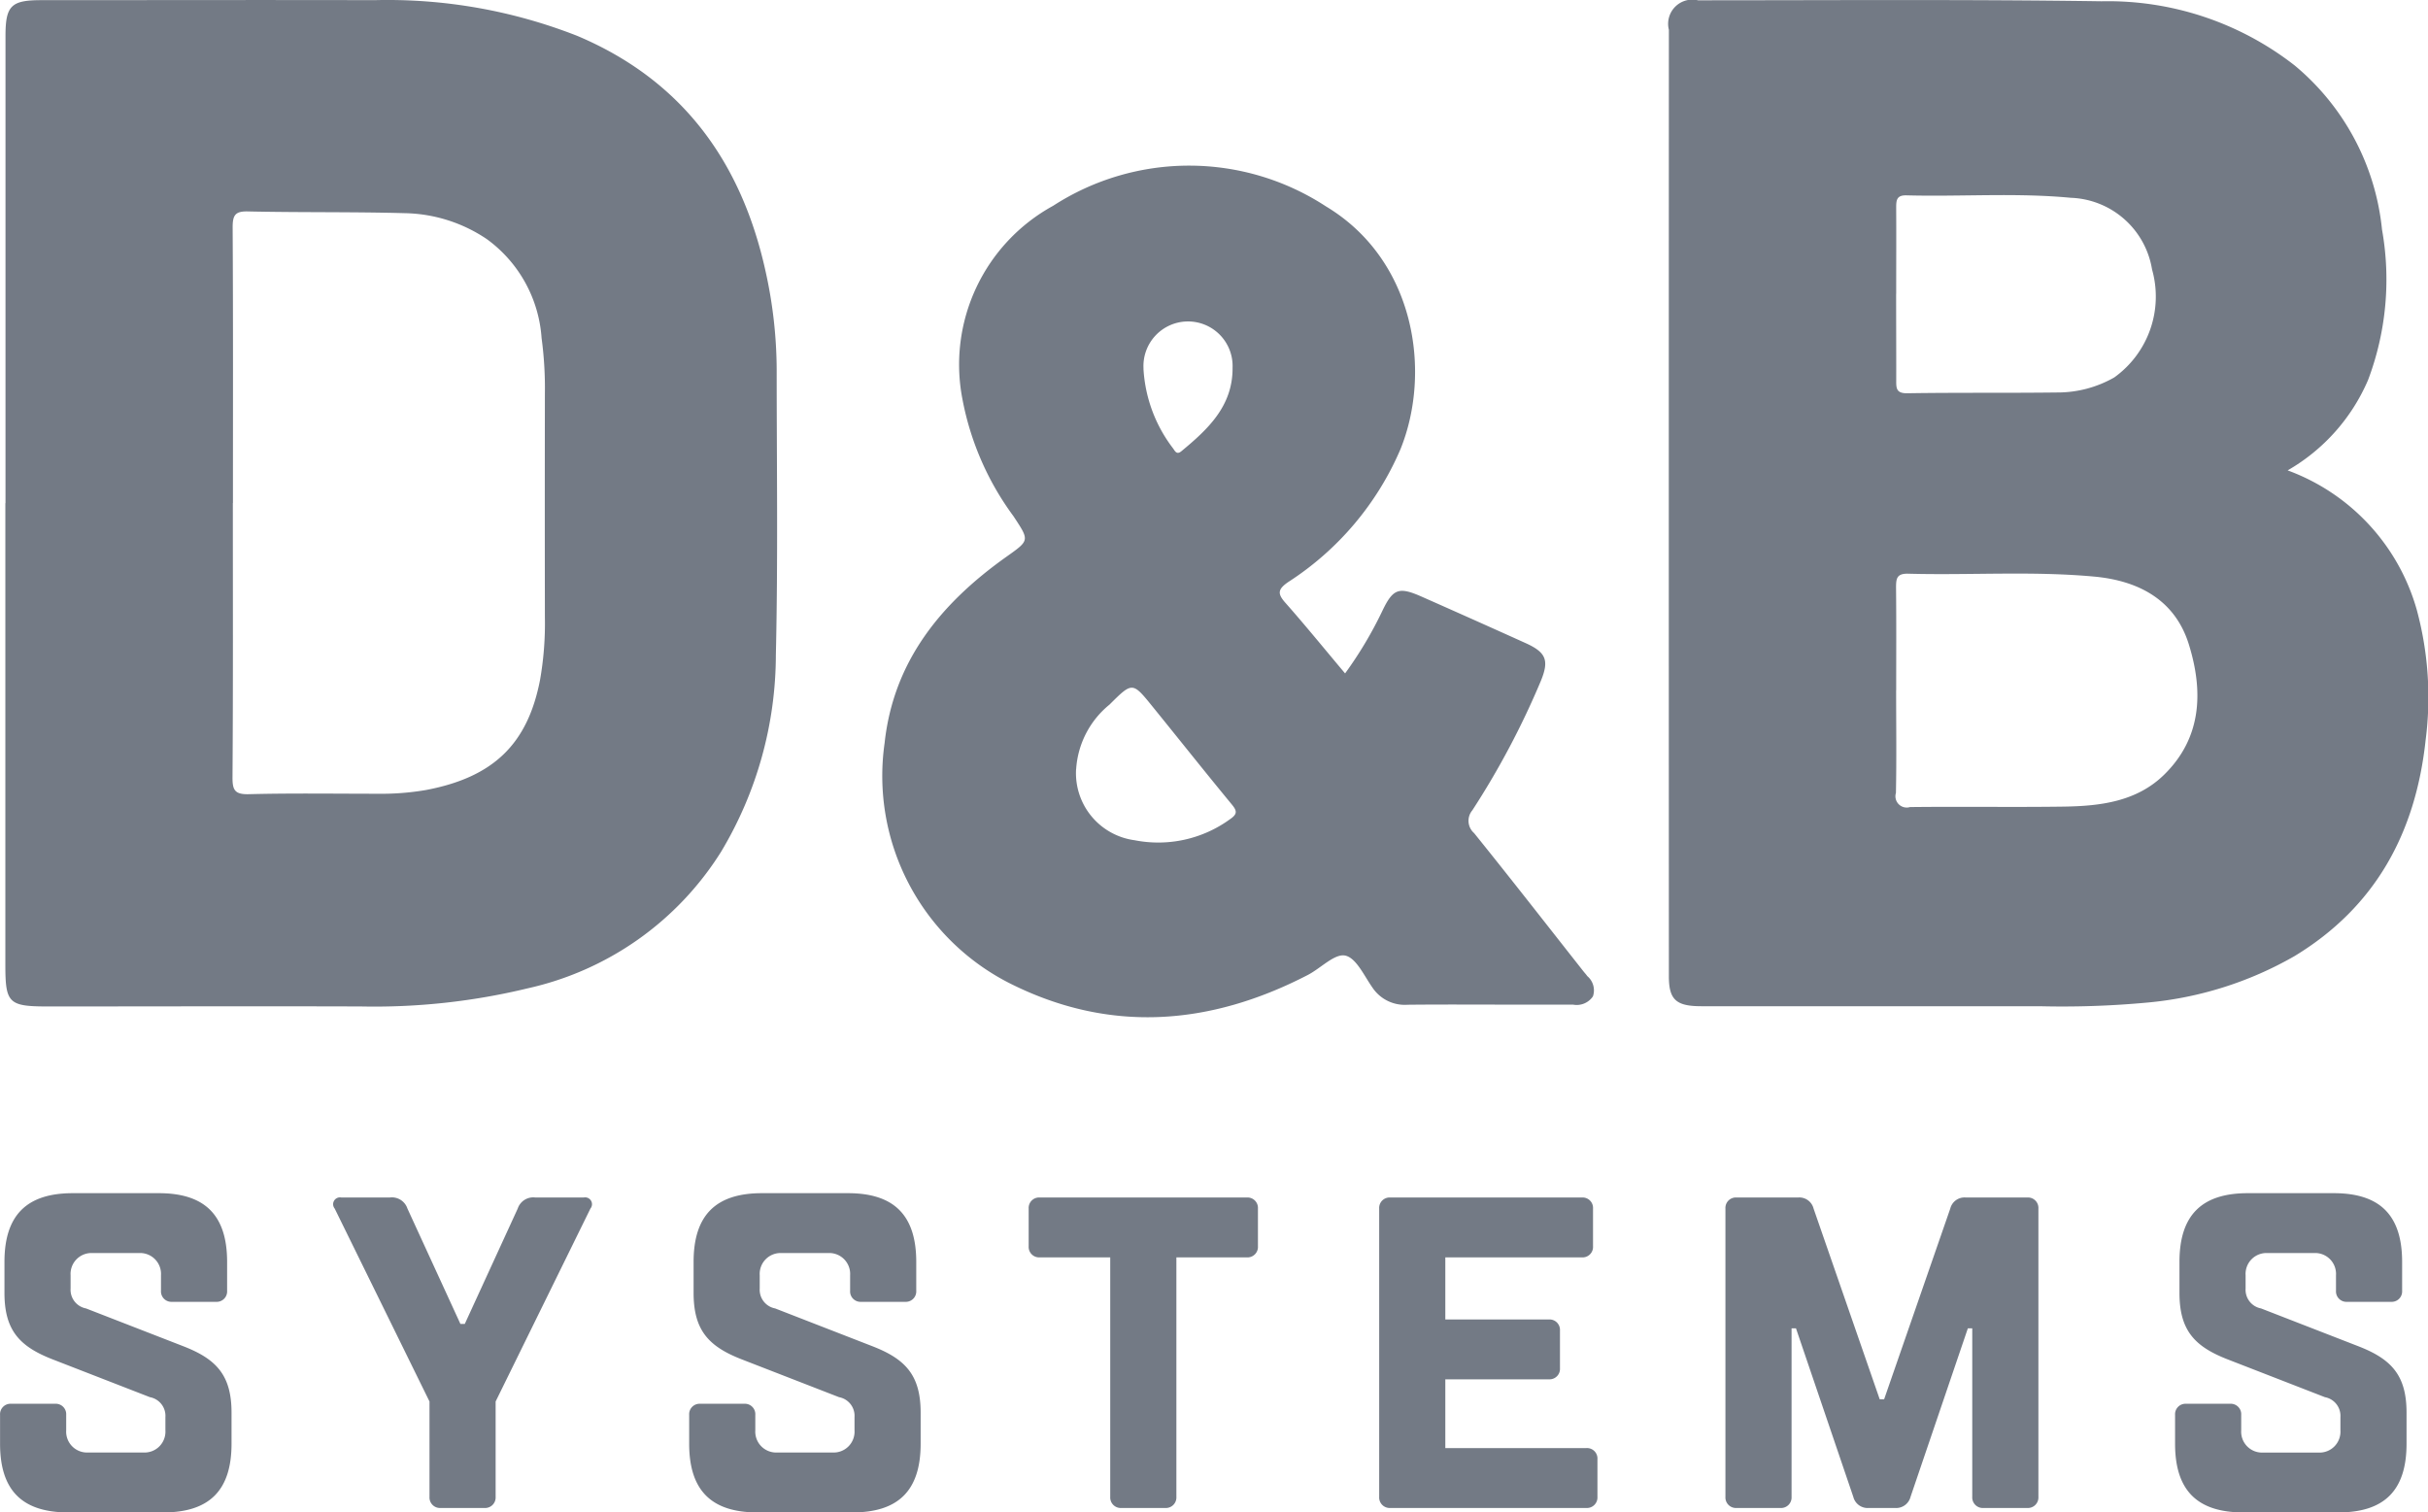 <svg xmlns="http://www.w3.org/2000/svg" width="122" height="76" viewBox="0 0 122 76">
<defs>
    <style>
      .cls-1 {
        fill: #737a85;
        fill-rule: evenodd;
      }
    </style>
  </defs>
  <path id="SYSTEMS_копия_2" data-name="SYSTEMS копия 2" class="cls-1" d="M546.311,998.877a1.049,1.049,0,0,1-1.108,1.114h-2.769a1.049,1.049,0,0,1-1.108-1.114V998.1a0.525,0.525,0,0,0-.554-0.557h-2.215a0.525,0.525,0,0,0-.554.557v1.449c0,2.344,1.107,3.454,3.434,3.454H546.2c2.326,0,3.434-1.11,3.434-3.454v-1.56c0-1.895-.775-2.7-2.437-3.343l-4.874-1.894a0.954,0.954,0,0,1-.776-1v-0.669a1.05,1.05,0,0,1,1.108-1.114h2.326a1.05,1.05,0,0,1,1.108,1.114v0.78a0.525,0.525,0,0,0,.554.557h2.216a0.524,0.524,0,0,0,.553-0.557v-1.448c0-2.34-1.107-3.455-3.434-3.455h-4.32c-2.326,0-3.434,1.115-3.434,3.455v1.56c0,1.894.776,2.7,2.437,3.343l4.874,1.894a0.953,0.953,0,0,1,.776,1v0.668Zm12.162-11.143a0.823,0.823,0,0,0-.886-0.557H555.15a0.344,0.344,0,0,0-.332.557l4.763,9.695v4.791a0.529,0.529,0,0,0,.554.56h2.215a0.53,0.53,0,0,0,.554-0.56v-4.791l4.763-9.695a0.344,0.344,0,0,0-.332-0.557H564.9a0.823,0.823,0,0,0-.886.557l-2.659,5.795h-0.221Zm22.464,11.143a1.049,1.049,0,0,1-1.107,1.114h-2.77a1.05,1.05,0,0,1-1.108-1.114V998.1a0.524,0.524,0,0,0-.553-0.557h-2.216a0.525,0.525,0,0,0-.554.557v1.449c0,2.344,1.108,3.454,3.434,3.454h4.764c2.326,0,3.433-1.11,3.433-3.454v-1.56c0-1.895-.775-2.7-2.437-3.343l-4.873-1.894a0.954,0.954,0,0,1-.776-1v-0.669a1.05,1.05,0,0,1,1.108-1.114h2.326a1.05,1.05,0,0,1,1.108,1.114v0.78a0.524,0.524,0,0,0,.554.557h2.215a0.525,0.525,0,0,0,.554-0.557v-1.448c0-2.34-1.108-3.455-3.434-3.455h-4.32c-2.326,0-3.434,1.115-3.434,3.455v1.56c0,1.894.775,2.7,2.437,3.343l4.874,1.894a0.952,0.952,0,0,1,.775,1v0.668Zm16.173-8.691h3.544a0.525,0.525,0,0,0,.554-0.557v-1.895a0.525,0.525,0,0,0-.554-0.557H590.242a0.525,0.525,0,0,0-.554.557v1.895a0.525,0.525,0,0,0,.554.557h3.544v12.034a0.53,0.53,0,0,0,.554.56h2.216a0.53,0.53,0,0,0,.554-0.56V990.186Zm13.513,6.128h5.207a0.525,0.525,0,0,0,.554-0.557v-1.894a0.525,0.525,0,0,0-.554-0.557h-5.207v-3.12h6.868a0.525,0.525,0,0,0,.554-0.557v-1.895a0.525,0.525,0,0,0-.554-0.557h-9.637a0.525,0.525,0,0,0-.554.557v14.486a0.53,0.53,0,0,0,.554.56h9.859a0.53,0.53,0,0,0,.554-0.56v-1.89a0.526,0.526,0,0,0-.554-0.561h-7.09v-3.455Zm22.6,6.466a0.746,0.746,0,0,0,.776-0.56l2.88-8.468H637.1v8.468a0.53,0.53,0,0,0,.554.56h2.216a0.53,0.53,0,0,0,.554-0.56V987.734a0.525,0.525,0,0,0-.554-0.557h-3.1a0.738,0.738,0,0,0-.775.557l-3.323,9.583h-0.222l-3.323-9.583a0.739,0.739,0,0,0-.775-0.557h-3.1a0.525,0.525,0,0,0-.554.557v14.486a0.53,0.53,0,0,0,.554.56h2.215a0.529,0.529,0,0,0,.554-0.56v-8.468h0.222l2.88,8.468a0.744,0.744,0,0,0,.775.56h1.329Zm22.376-3.9a1.049,1.049,0,0,1-1.108,1.114h-2.769a1.049,1.049,0,0,1-1.108-1.114V998.1a0.525,0.525,0,0,0-.554-0.557h-2.215a0.525,0.525,0,0,0-.554.557v1.449c0,2.344,1.108,3.454,3.434,3.454h4.763c2.326,0,3.434-1.11,3.434-3.454v-1.56c0-1.895-.776-2.7-2.437-3.343l-4.874-1.894a0.954,0.954,0,0,1-.776-1v-0.669a1.05,1.05,0,0,1,1.108-1.114h2.327a1.049,1.049,0,0,1,1.107,1.114v0.78a0.525,0.525,0,0,0,.554.557h2.215a0.524,0.524,0,0,0,.554-0.557v-1.448c0-2.34-1.107-3.455-3.433-3.455h-4.321c-2.326,0-3.434,1.115-3.434,3.455v1.56c0,1.894.776,2.7,2.437,3.343l4.874,1.894a0.953,0.953,0,0,1,.776,1v0.668Zm-117.323-46.6q0-11.736,0-23.472c0-1.517.28-1.8,1.791-1.8,5.578,0,11.157-.014,16.735,0A26.091,26.091,0,0,1,567,928.8c5.3,2.235,8.263,6.353,9.47,11.845a23.1,23.1,0,0,1,.556,4.936c0,4.773.069,9.548-.041,14.318a19.3,19.3,0,0,1-2.75,9.9,15.407,15.407,0,0,1-9.725,6.868,32.762,32.762,0,0,1-8.368.91c-5.244-.017-10.489,0-15.734,0-1.973,0-2.139-.161-2.139-2.085v-23.2Zm11.429,0c0-4.618.012-9.237-.015-13.855,0-.619.129-0.819,0.785-0.8,2.634,0.058,5.271.015,7.9,0.088a7.611,7.611,0,0,1,4.082,1.3,6.712,6.712,0,0,1,2.756,4.975,18.827,18.827,0,0,1,.166,2.8q-0.009,5.614,0,11.229a16.364,16.364,0,0,1-.244,3.154c-0.627,3.242-2.365,4.892-5.732,5.529a13.253,13.253,0,0,1-2.443.188c-2.151,0-4.3-.034-6.453.022-0.713.018-.828-0.206-0.824-0.854C549.715,961.457,549.7,956.868,549.7,952.279Zm103.245-1.641a10.507,10.507,0,0,1,6.486,7.007,16.821,16.821,0,0,1,.444,6.55c-0.5,4.639-2.506,8.377-6.591,10.853a18.143,18.143,0,0,1-7.451,2.338,46.248,46.248,0,0,1-5.355.178q-8.5,0-17,0c-1.263,0-1.627-.329-1.627-1.5q-0.008-23.784,0-47.568a1.217,1.217,0,0,1,1.466-1.482c6.759,0,13.519-.05,20.276.049a15.249,15.249,0,0,1,9.7,3.223,12.327,12.327,0,0,1,4.391,8.248,14.29,14.29,0,0,1-.7,7.559A9.6,9.6,0,0,1,652.947,950.638Zm-19.672,11.049c0-1.72.011-3.439-.007-5.158,0-.452.031-0.716,0.612-0.7,3.115,0.084,6.236-.142,9.346.145,2.241,0.206,4.063,1.178,4.756,3.412,0.725,2.338.663,4.679-1.247,6.547-1.386,1.356-3.215,1.572-5.048,1.6-2.573.036-5.146-.008-7.719,0.023a0.567,0.567,0,0,1-.706-0.71C633.3,965.126,633.275,963.406,633.275,961.687Zm0-19.92c0-1.448.008-2.9,0-4.343,0-.378.03-0.621,0.521-0.608,2.752,0.072,5.51-.138,8.256.123a4.291,4.291,0,0,1,4.079,3.6,5,5,0,0,1-1.9,5.428,5.736,5.736,0,0,1-2.859.755c-2.512.031-5.025,0-7.536,0.039-0.557.009-.562-0.247-0.559-0.648C633.283,944.662,633.275,943.214,633.275,941.767Zm-27.69,19.071a19.9,19.9,0,0,0,1.882-3.163c0.527-1.094.822-1.2,1.97-.69q2.616,1.156,5.221,2.333c1.032,0.466,1.186.868,0.762,1.9a41.073,41.073,0,0,1-3.442,6.5,0.821,0.821,0,0,0,.089,1.147c1.854,2.3,3.667,4.628,5.494,6.947,0.063,0.079.134,0.153,0.19,0.236a0.937,0.937,0,0,1,.287,1.02,0.986,0.986,0,0,1-1,.416h-2.926c-1.8,0-3.594-.013-5.39.006a1.953,1.953,0,0,1-1.759-.856c-0.419-.593-0.82-1.5-1.374-1.615-0.526-.112-1.229.637-1.874,0.972-4.93,2.553-9.975,2.949-15,.412a11.683,11.683,0,0,1-6.269-12.064c0.444-4.11,2.826-7.021,6.117-9.359,1.179-.837,1.167-0.809.36-2.038a14.379,14.379,0,0,1-2.563-5.866,9.1,9.1,0,0,1,4.557-9.737,12.569,12.569,0,0,1,13.709.034c4.492,2.7,5.314,8.327,3.737,12.208a14.919,14.919,0,0,1-5.636,6.666c-0.548.377-.539,0.6-0.127,1.062C603.605,958.443,604.56,959.621,605.585,960.838Zm-13.515,4.819a4.559,4.559,0,0,1,1.676-3.25c1.149-1.143,1.154-1.146,2.149.082,1.336,1.646,2.653,3.307,4,4.94,0.277,0.334.268,0.487-.091,0.735a6.128,6.128,0,0,1-4.793,1.059A3.4,3.4,0,0,1,592.07,965.657Zm3.386-20.128a2.24,2.24,0,1,1,4.474-.046c0.014,1.914-1.228,3.082-2.576,4.194-0.221.183-.31,0.007-0.408-0.138A7.243,7.243,0,0,1,595.456,945.529Z" transform="translate(-538 -927)"/>
</svg>
